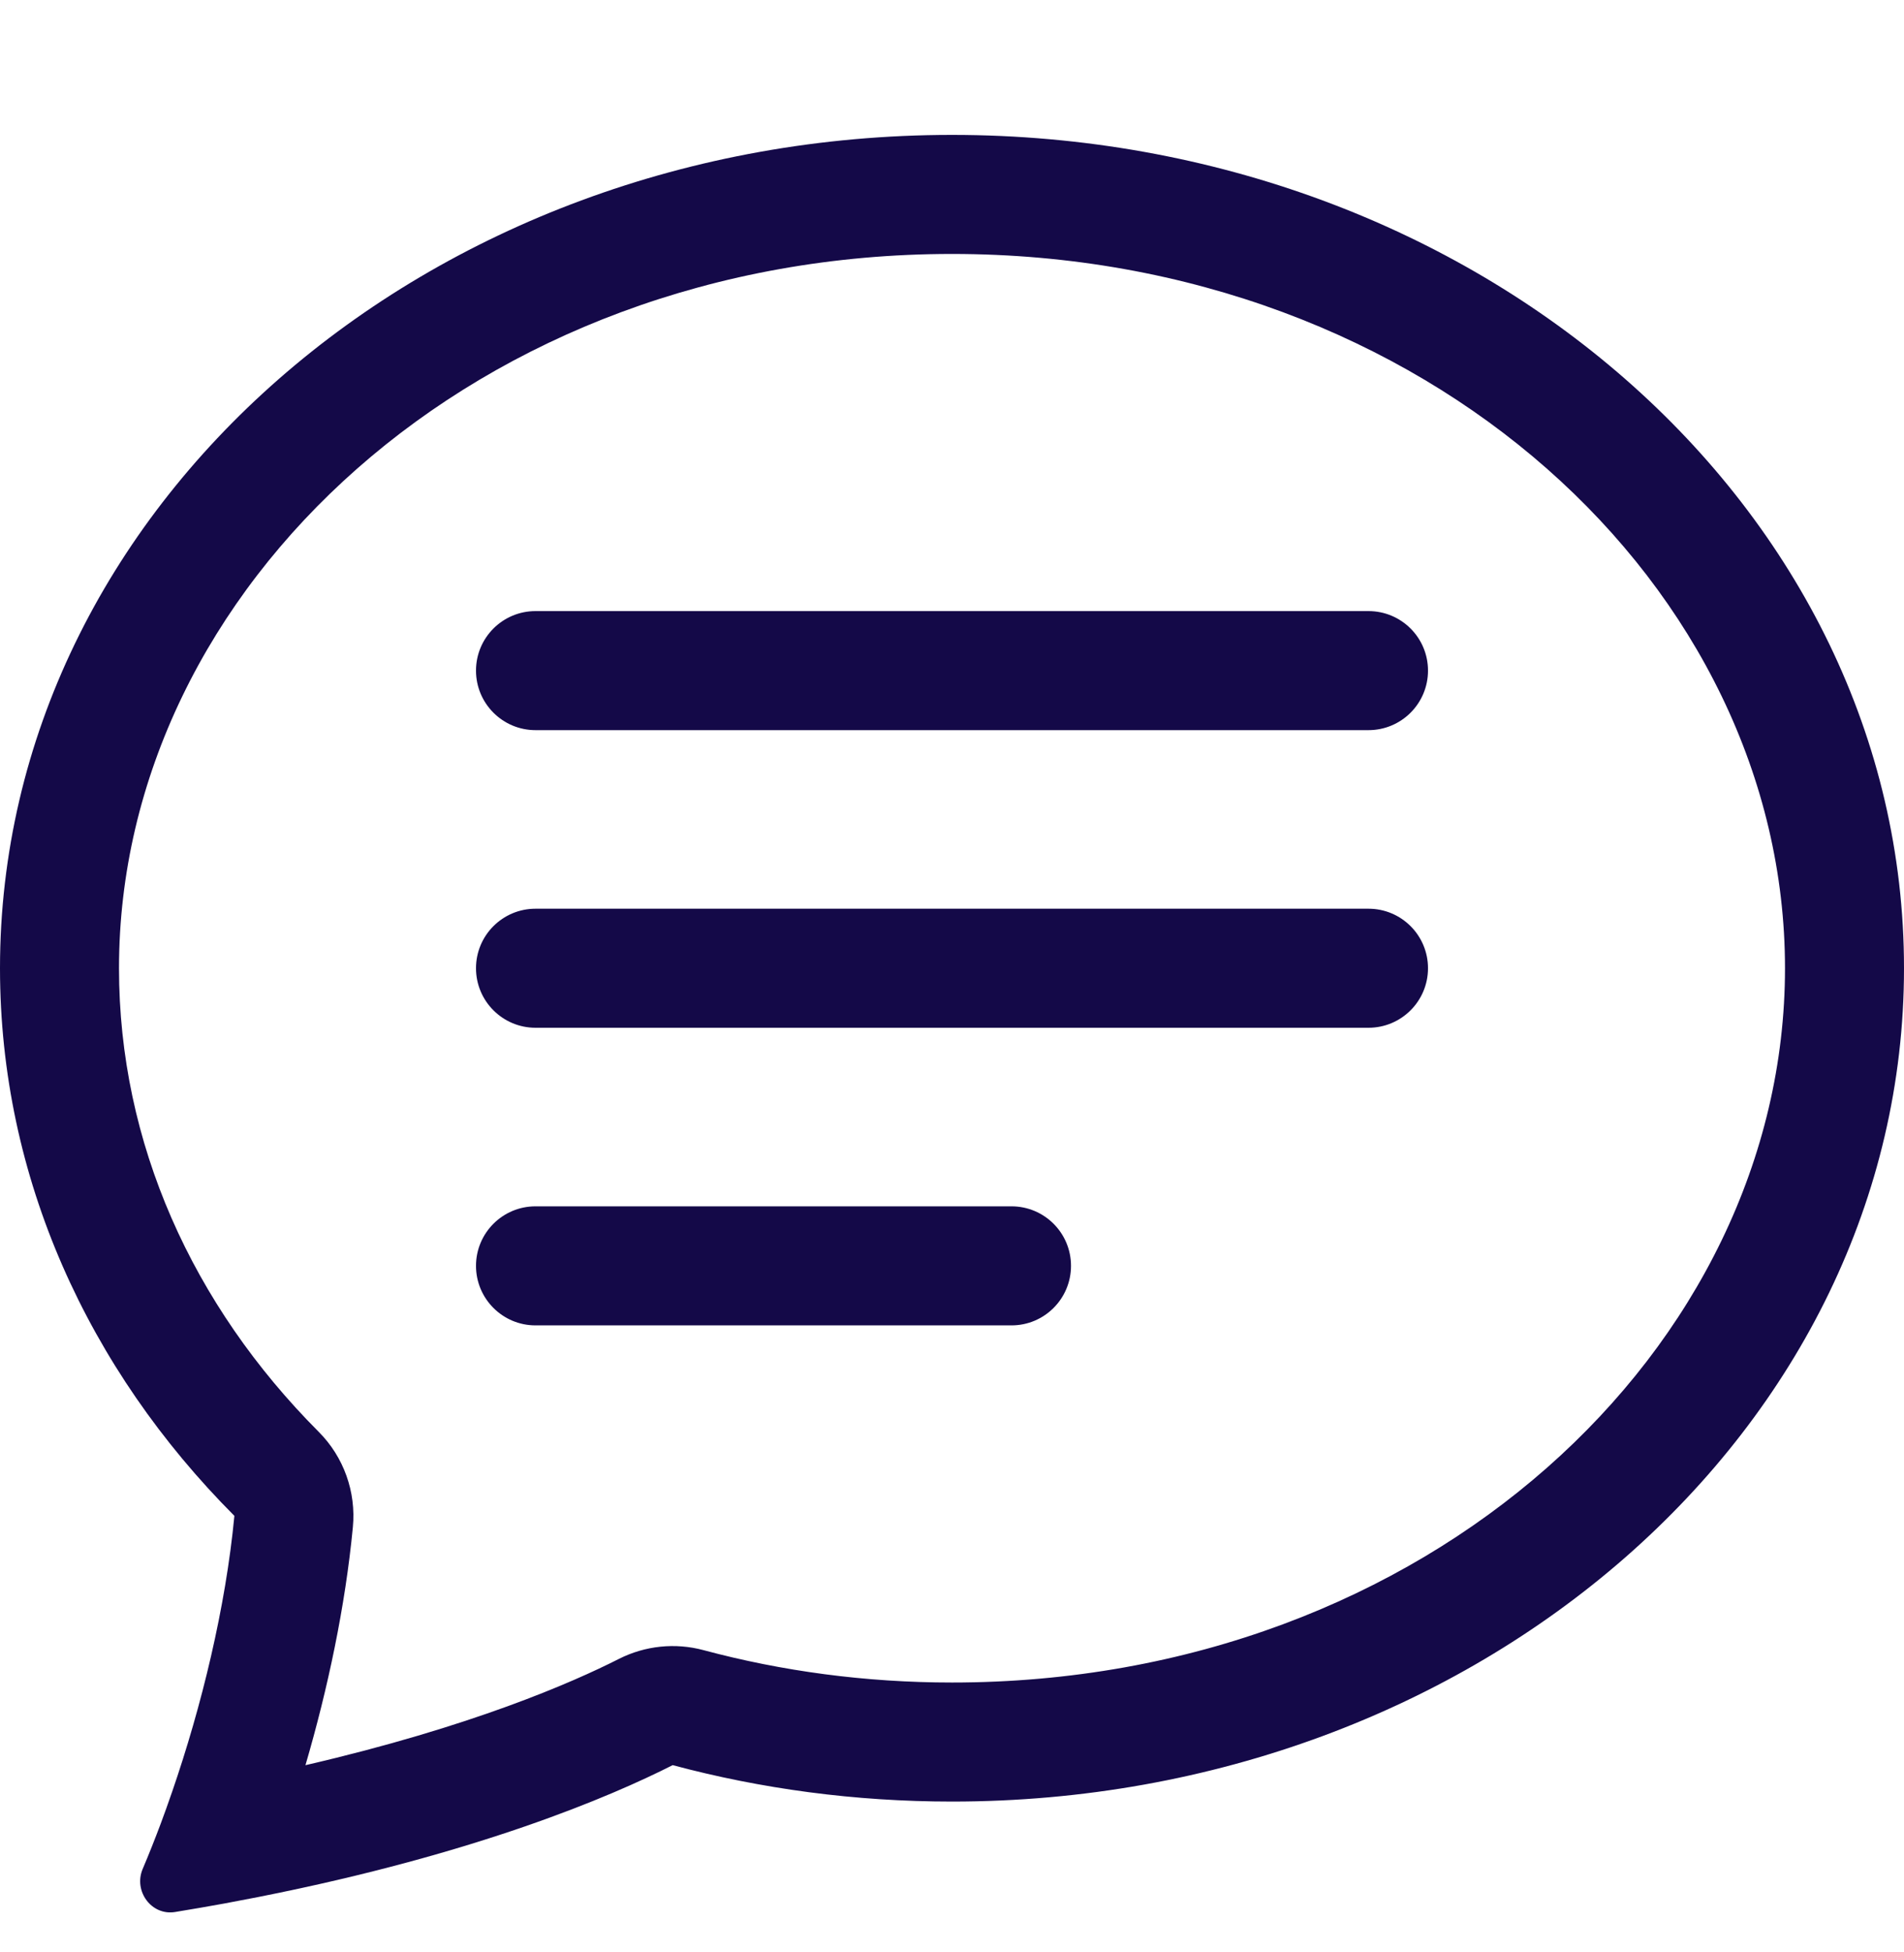 <?xml version="1.0" encoding="UTF-8"?> <svg xmlns="http://www.w3.org/2000/svg" width="40" height="41" viewBox="0 0 40 41" fill="none"><path d="M6.695 30.068C7.221 30.595 7.484 31.33 7.413 32.071C7.254 33.733 6.888 35.462 6.417 37.069C9.904 36.263 12.034 35.328 13.002 34.837C13.552 34.559 14.184 34.493 14.78 34.653C16.424 35.094 18.177 35.333 20 35.333C29.989 35.333 37.5 28.314 37.5 20.333C37.5 12.352 29.989 5.333 20 5.333C10.011 5.333 2.5 12.352 2.5 20.333C2.5 24.003 4.043 27.409 6.695 30.068ZM5.462 39.83C5.445 39.833 5.429 39.837 5.412 39.84C5.182 39.885 4.948 39.93 4.71 39.974C4.375 40.035 4.032 40.094 3.679 40.152C3.182 40.234 2.801 39.713 2.997 39.249C3.126 38.946 3.252 38.628 3.376 38.298C3.454 38.089 3.531 37.874 3.606 37.656C3.61 37.647 3.613 37.638 3.616 37.628C4.236 35.829 4.74 33.761 4.924 31.833C1.858 28.758 0 24.735 0 20.333C0 10.668 8.954 2.833 20 2.833C31.046 2.833 40 10.668 40 20.333C40 29.998 31.046 37.833 20 37.833C17.958 37.833 15.988 37.565 14.132 37.068C12.833 37.726 10.036 38.923 5.462 39.83Z" fill="#140948"></path><path d="M10 14.083C10 13.392 10.56 12.833 11.25 12.833H28.75C29.44 12.833 30 13.392 30 14.083C30 14.773 29.44 15.333 28.75 15.333H11.25C10.56 15.333 10 14.773 10 14.083ZM10 20.333C10 19.642 10.56 19.083 11.25 19.083H28.75C29.44 19.083 30 19.642 30 20.333C30 21.023 29.44 21.583 28.75 21.583H11.25C10.56 21.583 10 21.023 10 20.333ZM10 26.583C10 25.892 10.56 25.333 11.25 25.333H21.25C21.94 25.333 22.5 25.892 22.5 26.583C22.5 27.273 21.94 27.833 21.25 27.833H11.25C10.56 27.833 10 27.273 10 26.583Z" fill="#140948"></path></svg> 
